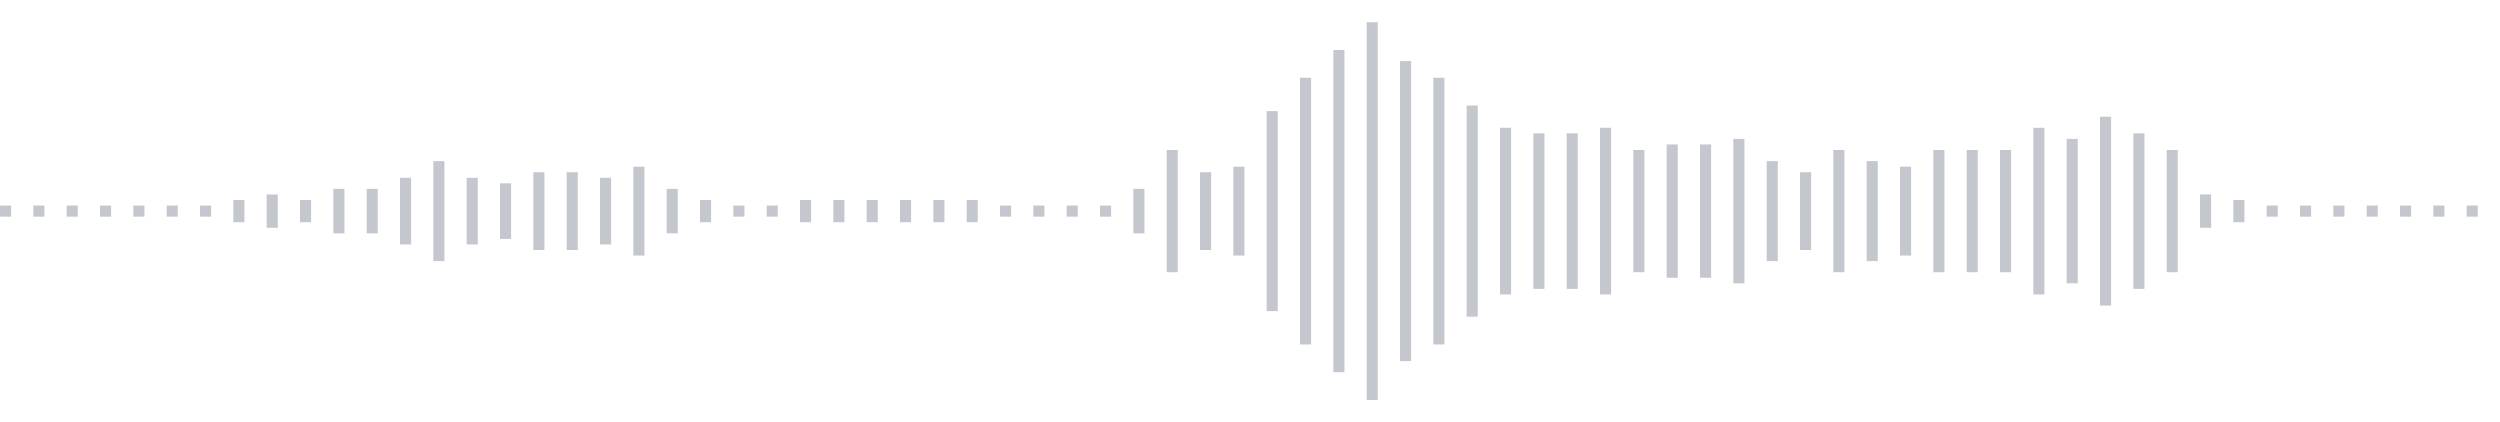 <svg xmlns="http://www.w3.org/2000/svg" xmlns:xlink="http://www.w3/org/1999/xlink" viewBox="0 0 225 38" preserveAspectRatio="none" width="100%" height="100%" fill="#C4C8CE"><g id="waveform-3056062c-1a7a-41c5-a678-302acc110565"><rect x="0" y="18.5" width="1" height="1"/><rect x="3" y="18.5" width="1" height="1"/><rect x="6" y="18.5" width="1" height="1"/><rect x="9" y="18.5" width="1" height="1"/><rect x="12" y="18.5" width="1" height="1"/><rect x="15" y="18.5" width="1" height="1"/><rect x="18" y="18.5" width="1" height="1"/><rect x="21" y="18.0" width="1" height="2"/><rect x="24" y="17.5" width="1" height="3"/><rect x="27" y="18.0" width="1" height="2"/><rect x="30" y="17.0" width="1" height="4"/><rect x="33" y="17.0" width="1" height="4"/><rect x="36" y="16.0" width="1" height="6"/><rect x="39" y="14.5" width="1" height="9"/><rect x="42" y="16.0" width="1" height="6"/><rect x="45" y="16.5" width="1" height="5"/><rect x="48" y="15.5" width="1" height="7"/><rect x="51" y="15.5" width="1" height="7"/><rect x="54" y="16.0" width="1" height="6"/><rect x="57" y="15.0" width="1" height="8"/><rect x="60" y="17.0" width="1" height="4"/><rect x="63" y="18.0" width="1" height="2"/><rect x="66" y="18.5" width="1" height="1"/><rect x="69" y="18.5" width="1" height="1"/><rect x="72" y="18.0" width="1" height="2"/><rect x="75" y="18.0" width="1" height="2"/><rect x="78" y="18.0" width="1" height="2"/><rect x="81" y="18.0" width="1" height="2"/><rect x="84" y="18.0" width="1" height="2"/><rect x="87" y="18.0" width="1" height="2"/><rect x="90" y="18.5" width="1" height="1"/><rect x="93" y="18.5" width="1" height="1"/><rect x="96" y="18.5" width="1" height="1"/><rect x="99" y="18.5" width="1" height="1"/><rect x="102" y="17.0" width="1" height="4"/><rect x="105" y="13.5" width="1" height="11"/><rect x="108" y="15.5" width="1" height="7"/><rect x="111" y="15.0" width="1" height="8"/><rect x="114" y="10.0" width="1" height="18"/><rect x="117" y="7.0" width="1" height="24"/><rect x="120" y="4.5" width="1" height="29"/><rect x="123" y="2.0" width="1" height="34"/><rect x="126" y="5.5" width="1" height="27"/><rect x="129" y="7.0" width="1" height="24"/><rect x="132" y="9.5" width="1" height="19"/><rect x="135" y="11.5" width="1" height="15"/><rect x="138" y="12.0" width="1" height="14"/><rect x="141" y="12.0" width="1" height="14"/><rect x="144" y="11.5" width="1" height="15"/><rect x="147" y="13.5" width="1" height="11"/><rect x="150" y="13.0" width="1" height="12"/><rect x="153" y="13.0" width="1" height="12"/><rect x="156" y="12.5" width="1" height="13"/><rect x="159" y="14.5" width="1" height="9"/><rect x="162" y="15.5" width="1" height="7"/><rect x="165" y="13.5" width="1" height="11"/><rect x="168" y="14.5" width="1" height="9"/><rect x="171" y="15.0" width="1" height="8"/><rect x="174" y="13.5" width="1" height="11"/><rect x="177" y="13.5" width="1" height="11"/><rect x="180" y="13.5" width="1" height="11"/><rect x="183" y="11.5" width="1" height="15"/><rect x="186" y="12.5" width="1" height="13"/><rect x="189" y="10.5" width="1" height="17"/><rect x="192" y="12.0" width="1" height="14"/><rect x="195" y="13.5" width="1" height="11"/><rect x="198" y="17.5" width="1" height="3"/><rect x="201" y="18.0" width="1" height="2"/><rect x="204" y="18.5" width="1" height="1"/><rect x="207" y="18.5" width="1" height="1"/><rect x="210" y="18.5" width="1" height="1"/><rect x="213" y="18.5" width="1" height="1"/><rect x="216" y="18.5" width="1" height="1"/><rect x="219" y="18.5" width="1" height="1"/><rect x="222" y="18.5" width="1" height="1"/></g></svg>
